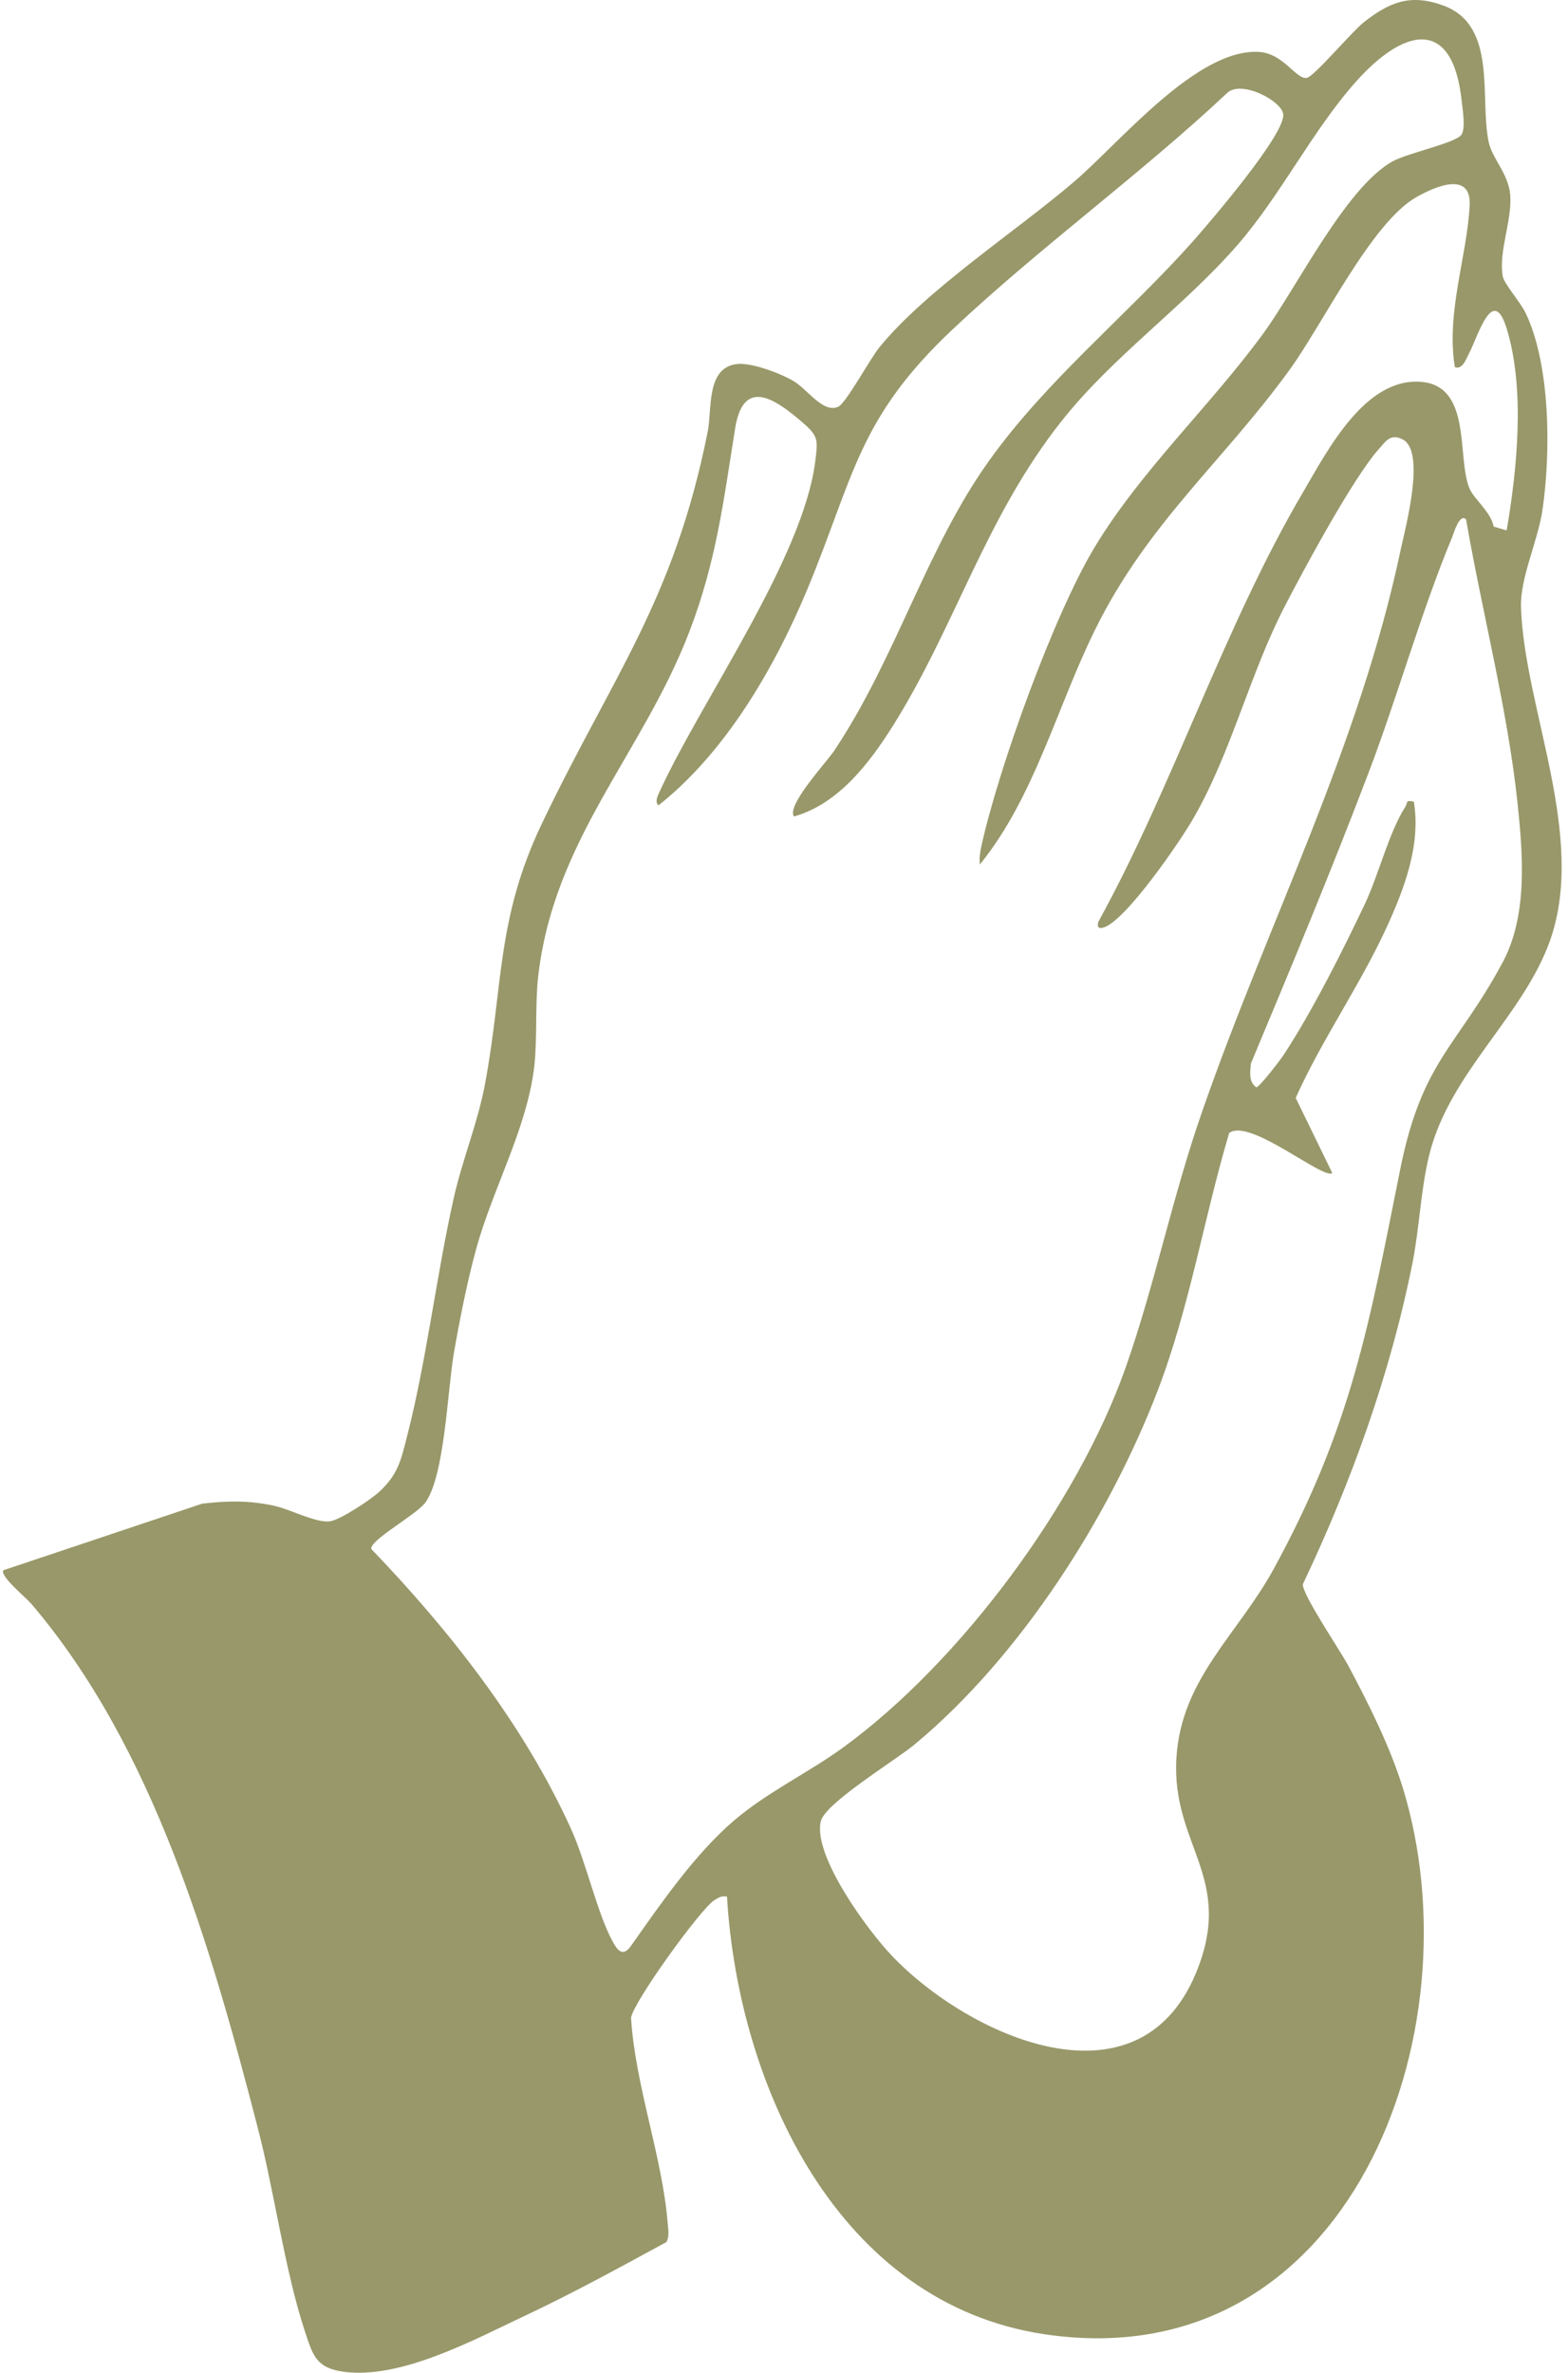 <svg width="115" height="174" viewBox="0 0 115 174" fill="none" xmlns="http://www.w3.org/2000/svg">
<path d="M53.352 139.088C52.924 139.005 52.727 139.137 52.382 139.351C51.346 140.025 46.43 146.848 46.282 147.966C46.578 152.882 48.568 158.143 48.962 162.96C48.995 163.437 49.127 163.996 48.864 164.423C45.444 166.281 42.008 168.172 38.473 169.832C34.741 171.591 29.381 174.501 25.189 173.926C23.199 173.646 22.953 172.742 22.377 171.016C20.865 166.429 20.141 160.773 18.892 155.989C15.472 142.77 11.28 128.154 2.286 117.599C1.925 117.172 -0.048 115.561 0.248 115.15L14.831 110.267C16.705 110.053 18.218 110.02 20.076 110.415C21.309 110.678 23.249 111.746 24.268 111.549C25.024 111.401 27.227 109.954 27.836 109.379C29.2 108.097 29.398 107.11 29.841 105.384C31.288 99.761 31.995 93.579 33.278 87.858C33.902 85.063 35.037 82.35 35.563 79.539C36.927 72.288 36.385 67.389 39.772 60.336C44.901 49.6 49.439 44.059 51.905 31.646C52.234 30.019 51.773 26.961 54.042 26.698C55.111 26.566 57.265 27.388 58.202 27.947C59.221 28.539 60.372 30.348 61.49 29.822C62.049 29.558 63.808 26.32 64.499 25.465C67.968 21.223 74.462 17.014 78.769 13.331C82.107 10.487 87.812 3.483 92.382 3.812C94.175 3.944 95.095 5.9 95.868 5.703C96.427 5.555 99.173 2.299 100.011 1.642C101.918 0.146 103.447 -0.479 105.864 0.409C109.859 1.872 108.495 7.215 109.185 10.421C109.448 11.654 110.632 12.723 110.763 14.301C110.911 16.176 109.876 18.51 110.221 20.286C110.32 20.812 111.52 22.177 111.898 22.966C113.723 26.78 113.739 33.225 113.131 37.368C112.786 39.719 111.487 42.349 111.553 44.52C111.783 51.918 116.386 61.273 113.69 68.951C111.733 74.491 106.374 78.602 104.845 84.603C104.187 87.233 104.121 89.962 103.595 92.609C101.968 100.764 99.107 108.688 95.556 116.169C95.457 116.843 98.268 121.019 98.827 122.038C100.34 124.866 101.918 128.007 102.872 131.065C108.429 149.067 98.926 174.485 76.632 171.18C61.441 168.928 54.141 152.931 53.319 139.088H53.352ZM71.864 63.41C71.815 62.934 71.881 62.49 71.979 62.029C73.262 56.258 77.273 45.128 80.282 40.13C83.685 34.491 88.766 29.772 92.646 24.462C95.128 21.058 98.679 13.792 102.099 11.852C103.234 11.21 106.818 10.487 107.196 9.862C107.492 9.386 107.278 8.07 107.212 7.478C106.555 1.116 102.905 2.119 99.469 5.966C96.279 9.533 93.944 14.301 90.771 17.951C86.809 22.505 81.614 26.122 77.849 30.89C72.308 37.878 70.072 45.901 65.534 53.151C63.792 55.93 61.523 58.938 58.235 59.876C57.643 59.086 60.619 55.897 61.178 55.058C65.732 48.235 67.935 40.212 72.555 33.767C76.797 27.832 82.666 23.114 87.5 17.688C88.733 16.291 94.388 9.714 94.109 8.333C93.912 7.33 90.969 5.834 89.982 6.837C83.62 12.805 76.254 18.148 69.941 24.084C62.888 30.693 62.657 34.935 59.188 43.27C56.788 49.008 53.22 55.157 48.304 59.053C47.943 58.807 48.337 58.166 48.469 57.853C51.511 51.293 58.925 40.853 59.797 33.8C59.977 32.304 60.043 32.008 58.909 31.022C56.788 29.18 54.503 27.668 53.911 31.449C53.056 36.792 52.53 41.182 50.557 46.328C47.104 55.321 40.577 61.569 39.459 71.713C39.246 73.735 39.41 76.234 39.18 78.24C38.637 82.794 36.122 87.184 34.905 91.656C34.248 94.056 33.705 96.835 33.278 99.284C32.817 101.997 32.603 108.376 31.157 110.234C30.466 111.122 27.112 112.947 27.227 113.588C32.982 119.572 38.407 126.478 41.86 134.073C42.994 136.556 43.8 140.321 44.951 142.409C45.312 143.066 45.69 143.494 46.249 142.738C48.453 139.614 50.952 135.964 53.861 133.481C56.295 131.41 59.271 130.012 61.852 128.138C70.418 121.89 78.983 110.349 82.534 100.353C84.688 94.253 86.003 87.693 88.174 81.495C93.007 67.586 99.666 54.861 102.74 40.261C103.086 38.667 104.582 33.093 102.872 32.222C101.984 31.762 101.622 32.37 101.129 32.929C99.288 34.968 95.687 41.642 94.29 44.339C91.659 49.386 90.36 55.058 87.565 59.941C86.628 61.602 82.567 67.537 80.94 68.014C80.561 68.129 80.463 67.981 80.545 67.619C86.102 57.508 89.752 45.983 95.572 36.086C97.38 32.995 100.175 27.569 104.335 28.013C107.936 28.408 106.85 33.488 107.755 35.773C108.084 36.612 109.333 37.499 109.547 38.617L110.5 38.897C111.273 34.392 111.865 28.523 110.5 24.084C109.481 20.779 108.379 24.741 107.738 25.925C107.508 26.352 107.278 27.109 106.703 26.928C106.045 22.933 107.59 18.839 107.788 15.074C107.919 12.559 105.338 13.627 103.891 14.449C100.587 16.307 97.002 23.804 94.553 27.158C89.67 33.882 84.178 38.354 80.331 46.147C77.52 51.819 75.876 58.462 71.864 63.394V63.41ZM107.525 38.091C107.048 37.598 106.604 39.144 106.505 39.39C104.253 44.799 102.494 51.096 100.373 56.669C97.644 63.838 94.701 70.924 91.741 77.993C91.692 78.618 91.561 79.325 92.136 79.736C92.366 79.736 93.879 77.763 94.125 77.385C96.164 74.311 98.531 69.625 100.126 66.238C101.129 64.101 101.869 61.026 103.086 59.136C103.25 58.873 103.053 58.642 103.694 58.79C104.22 61.964 102.987 65.202 101.672 68.063C99.715 72.305 96.953 76.234 95.029 80.509L97.709 86.016C97.118 86.576 91.626 81.939 90.147 83.09C88.289 89.354 87.253 95.848 84.918 101.948C81.334 111.303 74.807 121.512 67.08 127.924C65.683 129.092 60.487 132.232 60.191 133.58C59.632 136.128 63.677 141.62 65.452 143.461C71.075 149.33 83.422 154.937 87.697 144.727C90.64 137.674 85.872 135.356 86.283 128.878C86.645 123.107 90.788 119.852 93.418 115.051C99.156 104.545 100.406 97.147 102.707 85.688C104.319 77.73 106.883 76.777 110.204 70.579C112.046 67.142 111.701 62.736 111.306 58.955C110.583 52.066 108.708 44.931 107.525 38.091Z" fill="#98986A"/>
</svg>

